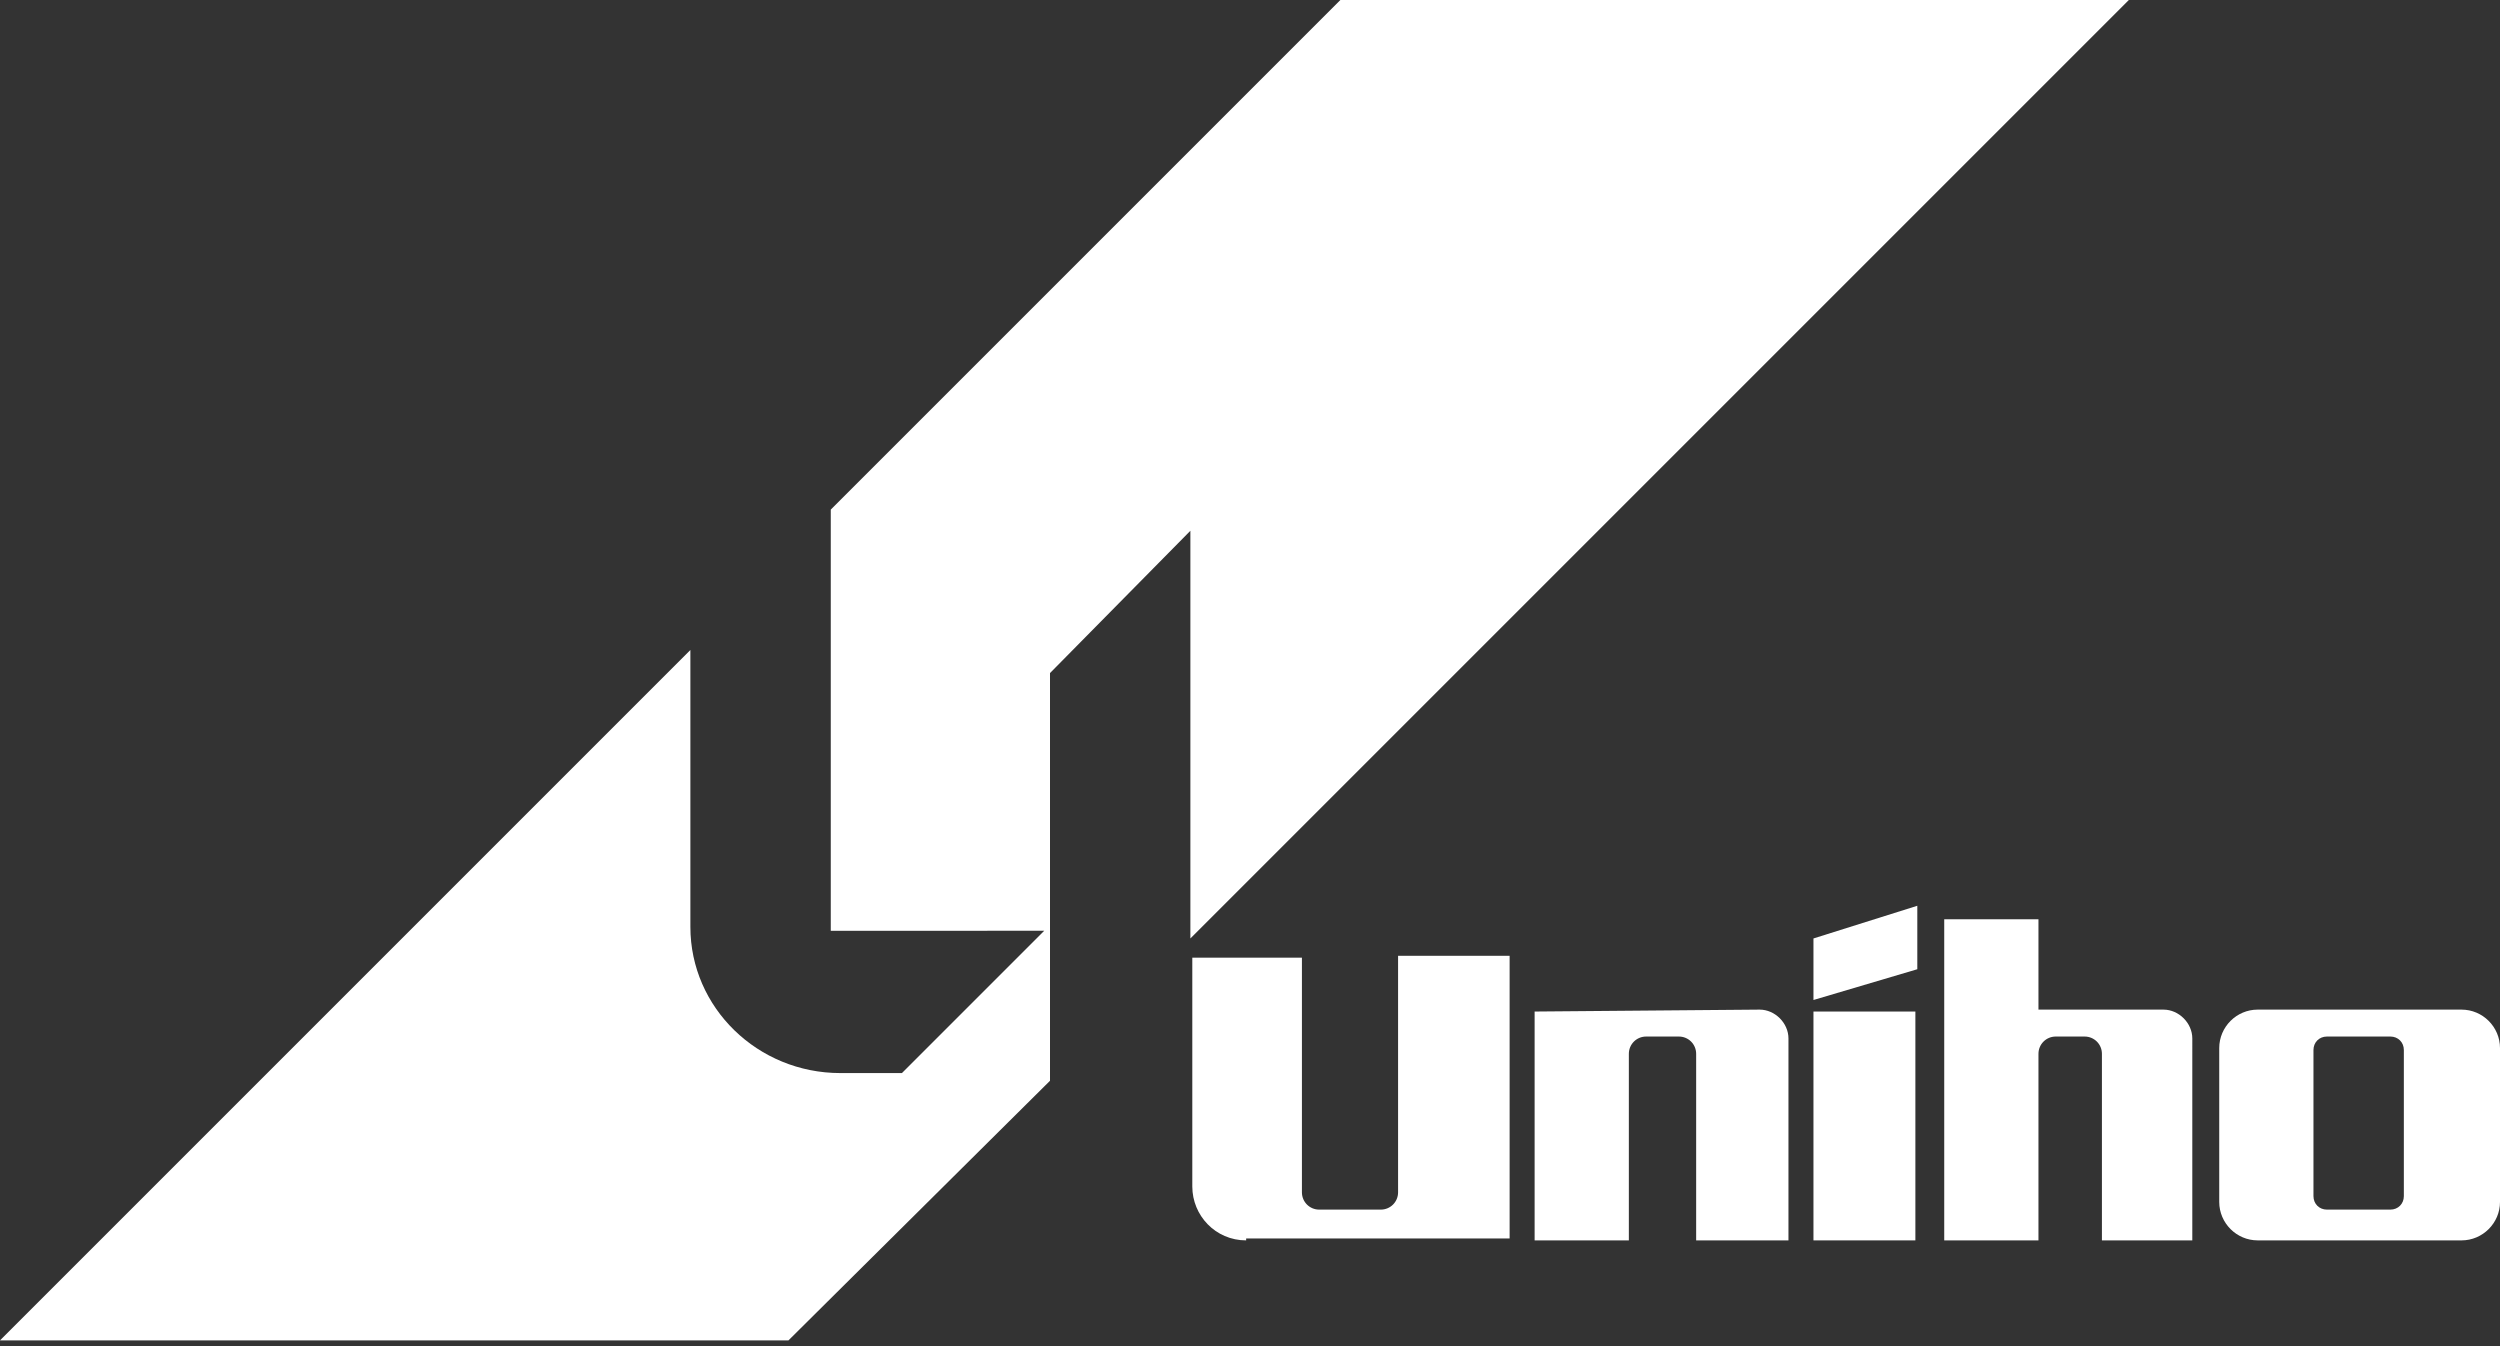 <?xml version="1.0" encoding="utf-8"?>
<!-- Generator: Adobe Illustrator 26.0.2, SVG Export Plug-In . SVG Version: 6.00 Build 0)  -->
<svg version="1.1" id="レイヤー_1" xmlns="http://www.w3.org/2000/svg" xmlns:xlink="http://www.w3.org/1999/xlink" x="0px"
	 y="0px" width="130px" height="70px" viewBox="0 0 130 70" style="enable-background:new 0 0 130 70;" xml:space="preserve">
<rect x="0" y="0" width="130" height="70" fill="#333333" stroke="none"/>
<style type="text/css">
	.st0{fill:#FFFFFF;}
</style>
<g>
	<path class="st0" d="M43.2,26.5L69.7,0h41L61.9,48.8l0-21.2L54.6,35v21.2L41,69.7H0l35.9-35.9v14.4c0,4.2,3.5,7.6,7.8,7.6h3.2
		l7.4-7.4H43.2V26.5z"/>
	<path class="st0" d="M117.4,64.5c-1.1,0-2-0.9-2-2v-8c0-1.1,0.9-2,2-2H128c1.1,0,2,0.9,2,2v8c0,1.1-0.9,2-2,2H117.4z M125,54.6
		c0-0.4-0.3-0.7-0.7-0.7h-3.3c-0.4,0-0.7,0.3-0.7,0.7v7.6c0,0.4,0.3,0.7,0.7,0.7h3.3c0.4,0,0.7-0.3,0.7-0.7V54.6z"/>
	<path class="st0" d="M109.3,64.5h4.7V54c0-0.8-0.7-1.5-1.5-1.5H106v-4.7h-4.9v16.7h4.9l0-9.7c0-0.5,0.4-0.9,0.9-0.9h1.5
		c0.5,0,0.9,0.4,0.9,0.9L109.3,64.5z"/>
	<rect x="94.3" y="52.6" class="st0" width="5.3" height="11.9"/>
	<polygon class="st0" points="99.7,50.4 99.7,47.1 94.3,48.8 94.3,52 	"/>
	<path class="st0" d="M79.8,52.6v11.9h4.9v-9.7c0-0.5,0.4-0.9,0.9-0.9h1.7c0.5,0,0.9,0.4,0.9,0.9v9.7H93V54c0-0.8-0.7-1.5-1.5-1.5
		L79.8,52.6z"/>
	<path class="st0" d="M64.8,64.5c-1.6,0-2.8-1.3-2.8-2.8V49.8h5.7V62c0,0.5,0.4,0.9,0.9,0.9h3.2c0.5,0,0.9-0.4,0.9-0.9l0-12.3h5.8
		v14.7H64.8z"/>
</g>
</svg>
